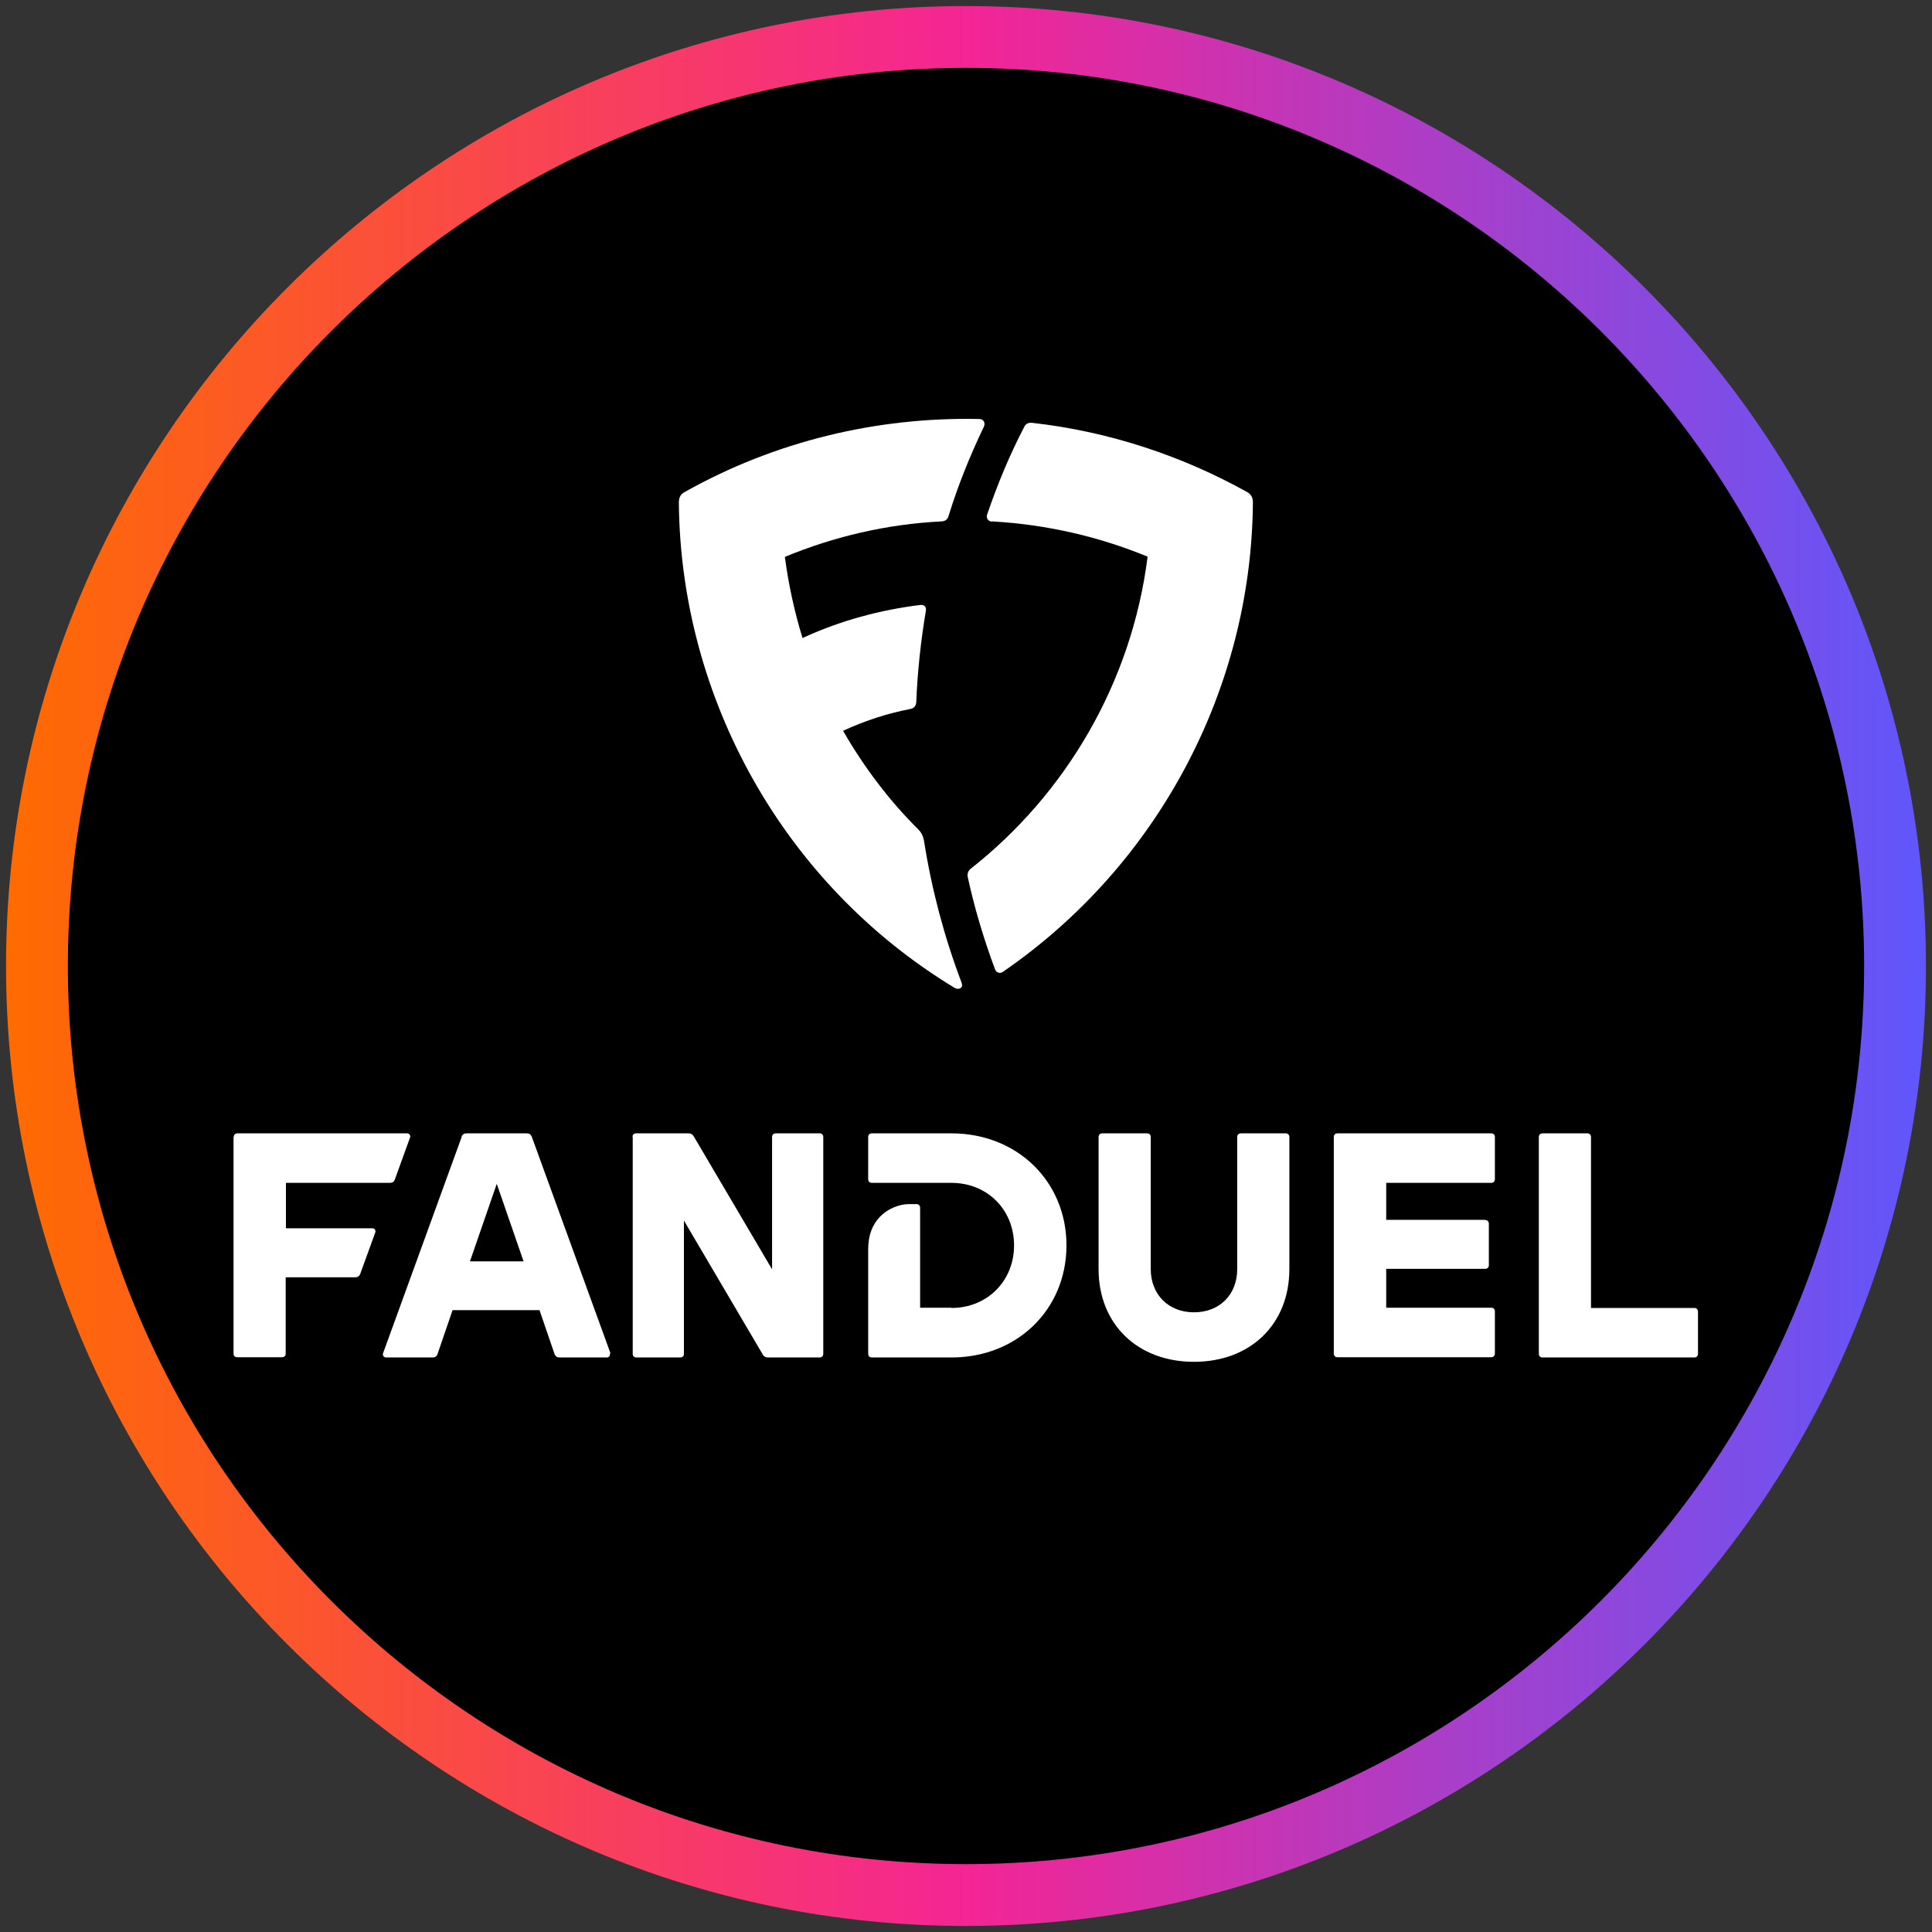 <?xml version="1.0" encoding="UTF-8"?>
<svg xmlns="http://www.w3.org/2000/svg" width="80" height="80" xmlns:xlink="http://www.w3.org/1999/xlink" viewBox="0 0 80 80">
  <rect x="0" y="0" width="80" height="80" fill="#333333" stroke="none"/>
  <defs>
    <style>
      .cls-1 {
        fill: url(#linear-gradient);
      }

      .cls-1, .cls-2, .cls-3 {
        stroke-width: 0px;
      }

      .cls-3 {
        fill: #fff;
      }
    </style>
    <linearGradient id="linear-gradient" x1=".25" y1="40" x2="79.75" y2="40" gradientUnits="userSpaceOnUse">
      <stop offset="0" stop-color="#ff6b00"/>
      <stop offset=".5" stop-color="#f42594"/>
      <stop offset="1" stop-color="#5f57fc"/>
    </linearGradient>
  </defs>
  <g id="circle_frame" data-name="circle frame">
    <g>
      <circle class="cls-2" cx="40" cy="40" r="38.47"/>
      <path class="cls-1" d="M40,79.75C18.08,79.75.25,61.92.25,40S18.08.25,40,.25s39.75,17.83,39.75,39.75-17.83,39.75-39.75,39.75ZM40,2.81C19.49,2.81,2.81,19.49,2.81,40s16.68,37.19,37.19,37.19,37.19-16.68,37.19-37.19S60.51,2.81,40,2.81Z"/>
    </g>
  </g>
  <g id="fanduel">
    <g>
      <g>
        <path class="cls-3" d="M33.23,26.42c1.58-.73,3.24-1.17,4.88-1.37.18-.02.25.1.23.23-.21,1.25-.35,2.53-.4,3.81-.02.15-.09.24-.26.27-.91.18-1.79.45-2.77.9.87,1.52,1.94,2.92,3.11,4.08.14.14.21.28.25.53.31,1.96.83,3.93,1.54,5.8.04.11.04.18-.02.23-.06.06-.17.06-.27,0-7.08-4.29-11.34-12-11.41-20.09,0-.19.06-.34.23-.43,3.75-2.11,7.97-3.12,12.21-3.03.19,0,.26.17.19.32-.58,1.21-1.08,2.45-1.46,3.69-.04.15-.14.22-.29.23-2.26.11-4.47.63-6.49,1.47.15,1.15.4,2.28.73,3.36h0Z"/>
        <path class="cls-3" d="M41.06,21.6c-.14-.02-.23-.14-.19-.28.44-1.29.95-2.51,1.54-3.64.06-.14.19-.19.34-.17,3.19.36,6.21,1.37,8.9,2.87.16.09.23.23.23.43-.06,7.67-3.89,14.99-10.35,19.43-.12.09-.28.04-.33-.11-.47-1.26-.85-2.54-1.12-3.78-.04-.16,0-.29.13-.39,3.91-3.08,6.65-7.68,7.31-12.91-1.99-.82-4.15-1.33-6.44-1.46h-.02Z"/>
      </g>
      <g>
        <path class="cls-3" d="M9.68,47.08c0-.09.06-.15.15-.15h7.03c.09,0,.15.09.12.17l-.63,1.74c-.04.1-.1.14-.21.14h-4.3v1.88h3.58c.09,0,.15.09.12.17l-.62,1.71c-.04.1-.1.15-.21.15h-2.88v3.16c0,.09-.06.15-.15.15h-1.86c-.09,0-.15-.06-.15-.15,0,0,0-8.97,0-8.97Z"/>
        <path class="cls-3" d="M25.28,56.04l-3.26-8.97c-.04-.1-.1-.14-.21-.14h-2.49c-.1,0-.17.04-.21.14h.01l-3.26,8.97c-.03.08.04.17.12.17h1.94c.1,0,.17-.05.2-.15l.62-1.81h3.6l.62,1.81c.04.1.1.15.2.15h1.97c.09,0,.15-.09.12-.17ZM19.46,52.23l1.11-3.21,1.11,3.21h-2.21Z"/>
        <path class="cls-3" d="M26.19,47.08c0-.09.06-.15.15-.15h2.16c.11,0,.18.04.23.13l3.24,5.5v-5.48c0-.09.06-.15.15-.15h1.82c.09,0,.15.06.15.15v8.98c0,.09-.06.15-.15.15h-2.13c-.11,0-.18-.04-.23-.13l-3.26-5.54v5.52c0,.09-.06.15-.15.15h-1.82c-.09,0-.15-.06-.15-.15,0,0,0-8.98,0-8.98Z"/>
        <path class="cls-3" d="M39.4,54.16c1.47,0,2.59-1.11,2.59-2.59s-1.11-2.59-2.59-2.59h-3.3c-.09,0-.15-.06-.15-.15v-1.75c0-.09.06-.15.15-.15h3.3c2.72,0,4.76,1.99,4.76,4.64s-2.04,4.64-4.76,4.64h-3.3c-.09,0-.15-.06-.15-.15v-4.34c0-.58.18-1.03.51-1.36.3-.3.76-.5,1.17-.5h.32c.09,0,.15.06.15.15v4.14h1.29Z"/>
        <path class="cls-3" d="M45.49,52.55v-5.47c0-.09.06-.15.15-.15h1.86c.09,0,.15.06.15.15v5.47c0,1.05.73,1.79,1.79,1.79s1.79-.73,1.79-1.79v-5.47c0-.09.06-.15.15-.15h1.86c.09,0,.15.06.15.15v5.47c0,2.28-1.61,3.84-3.95,3.84s-3.95-1.56-3.95-3.84Z"/>
        <path class="cls-3" d="M61.5,50.52c.09,0,.15.06.15.15v1.72c0,.09-.06.15-.15.15h-4.1v1.61h4.35c.09,0,.15.06.15.15v1.75c0,.09-.06.15-.15.15h-6.37c-.09,0-.15-.06-.15-.15v-8.97c0-.09.06-.15.15-.15h6.37c.09,0,.15.06.15.15v1.75c0,.09-.06.15-.15.15h-4.35v1.53h4.1Z"/>
        <path class="cls-3" d="M65.88,54.16h4.28c.09,0,.15.06.15.15v1.75c0,.09-.06.15-.15.15h-6.29c-.09,0-.15-.06-.15-.15v-8.98c0-.09.06-.15.15-.15h1.86c.09,0,.15.06.15.15v7.08Z"/>
      </g>
    </g>
  </g>
</svg>